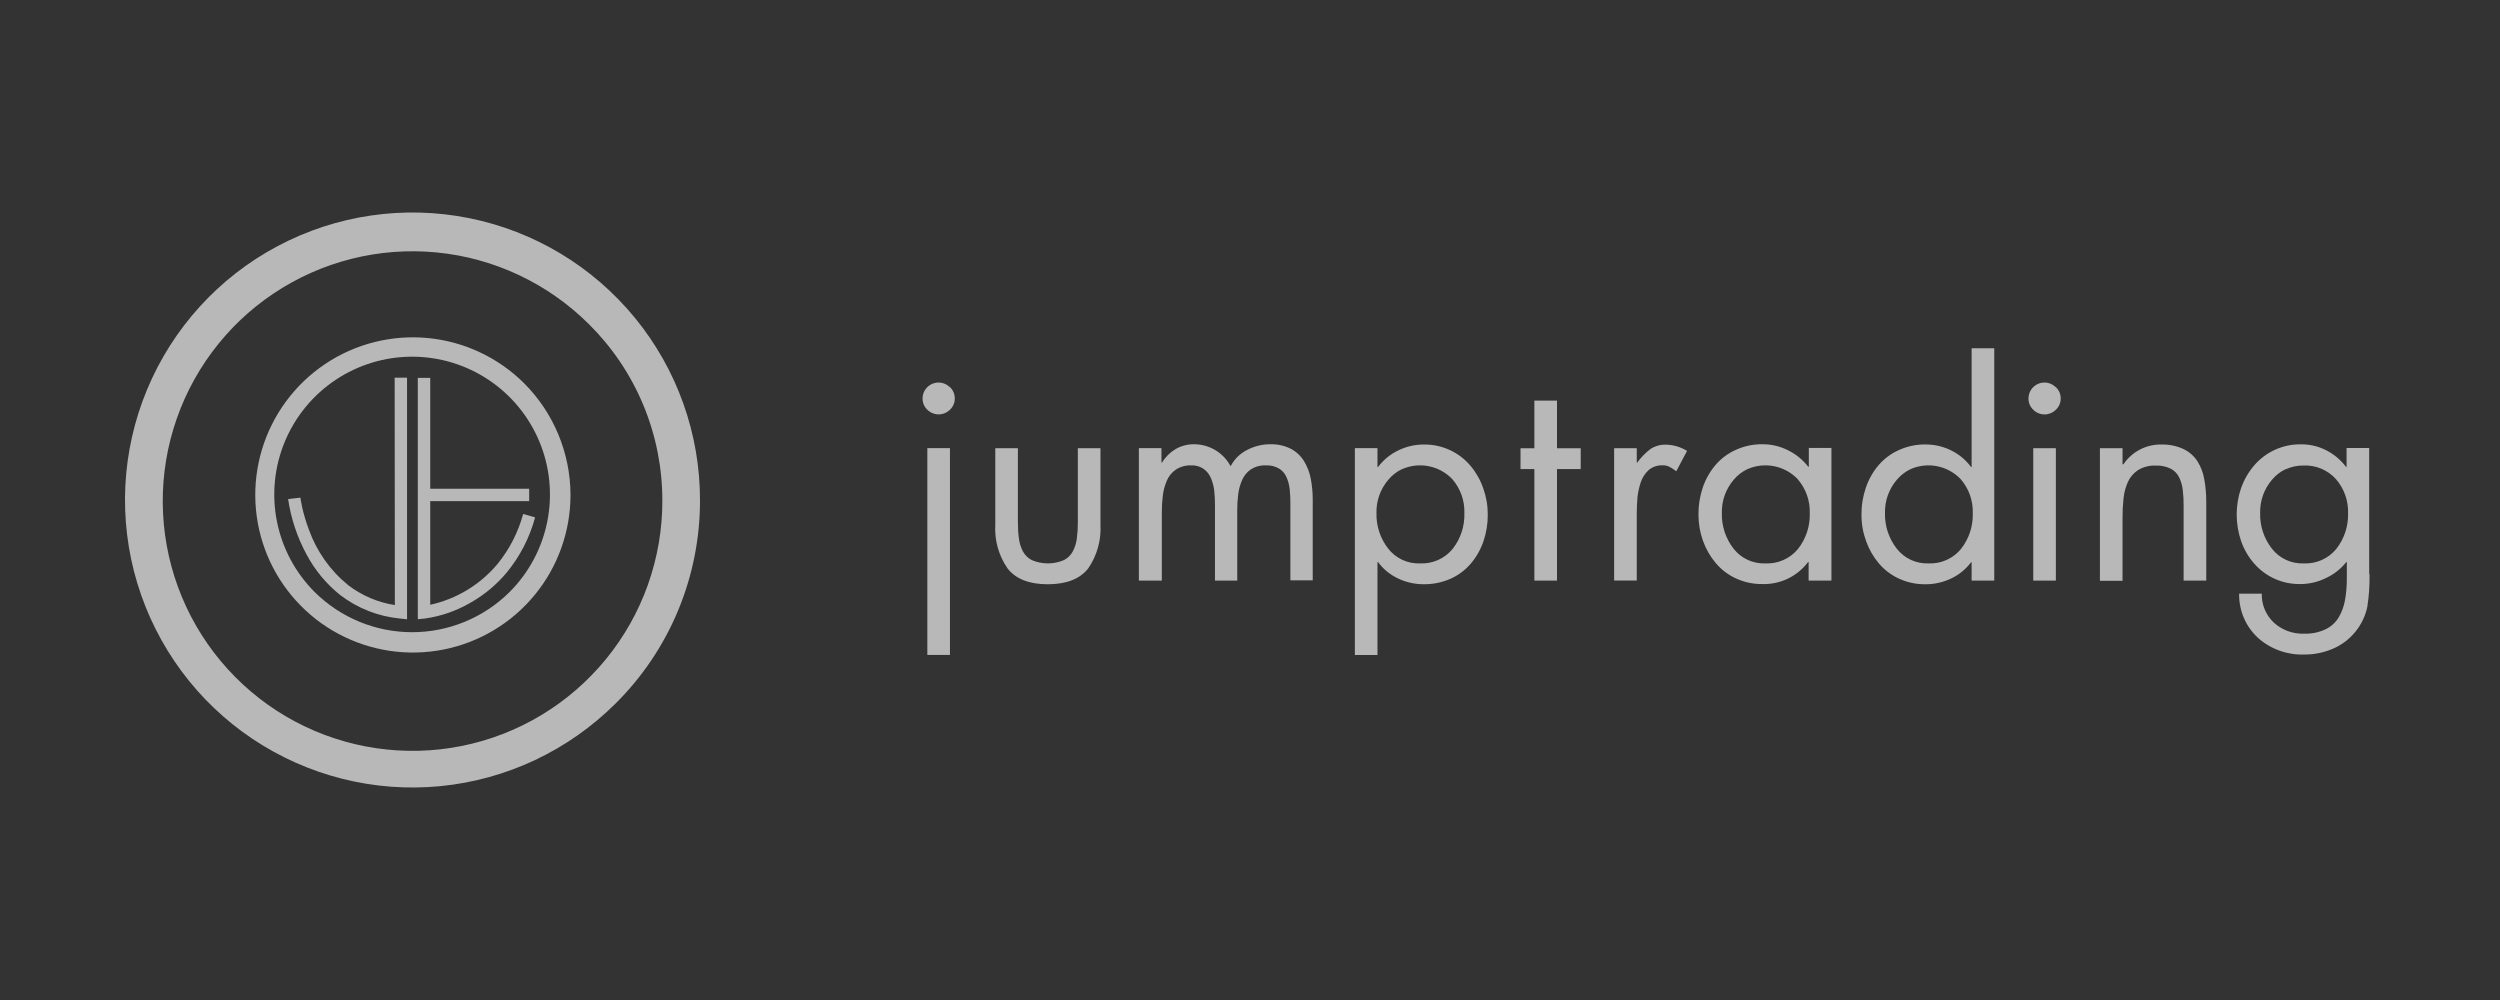 <svg width="200" height="80" viewBox="0 0 200 80" fill="none" xmlns="http://www.w3.org/2000/svg">
<rect x="0" y="0" width="200" height="80" fill="#333333" stroke="none"/>
<path d="M75.996 52.393H74.187V35.853H75.997V52.393H75.996ZM75.996 30.968C76.118 31.084 76.216 31.223 76.282 31.378C76.349 31.532 76.383 31.699 76.382 31.867C76.386 32.038 76.353 32.207 76.287 32.364C76.22 32.521 76.121 32.662 75.996 32.778C75.817 32.957 75.589 33.079 75.34 33.128C75.092 33.177 74.835 33.152 74.601 33.054C74.446 32.99 74.305 32.896 74.186 32.777C74.062 32.661 73.964 32.52 73.899 32.363C73.833 32.207 73.801 32.038 73.805 31.868C73.806 31.617 73.882 31.373 74.022 31.165C74.163 30.957 74.361 30.795 74.594 30.7C74.826 30.604 75.081 30.578 75.328 30.626C75.574 30.674 75.801 30.794 75.981 30.97L75.996 30.968ZM81.432 41.756C81.428 42.202 81.454 42.647 81.514 43.089C81.558 43.443 81.665 43.785 81.829 44.102C81.99 44.408 82.244 44.656 82.552 44.812C82.956 44.983 83.39 45.072 83.829 45.072C84.268 45.072 84.703 44.983 85.107 44.812C85.416 44.657 85.669 44.408 85.83 44.102C85.994 43.785 86.101 43.443 86.146 43.089C86.204 42.647 86.231 42.202 86.227 41.756V35.855H88.037V41.964C88.109 43.212 87.763 44.449 87.053 45.478C86.394 46.316 85.319 46.736 83.829 46.741C82.334 46.741 81.263 46.318 80.606 45.478C79.894 44.45 79.548 43.212 79.623 41.964V35.855H81.432V41.758V41.756ZM92.918 37.007H92.962C93.229 36.562 93.603 36.191 94.049 35.925C94.494 35.669 94.998 35.537 95.51 35.54C96.114 35.538 96.708 35.7 97.226 36.01C97.744 36.32 98.168 36.766 98.451 37.299C98.742 36.735 99.205 36.278 99.773 35.994C100.348 35.692 100.988 35.536 101.637 35.54C102.202 35.526 102.762 35.65 103.268 35.903C103.7 36.13 104.062 36.468 104.317 36.882C104.583 37.316 104.766 37.793 104.861 38.291C104.968 38.848 105.02 39.414 105.018 39.98V46.425H103.231V40.294C103.234 39.907 103.216 39.521 103.176 39.136C103.141 38.817 103.06 38.505 102.936 38.209C102.818 37.918 102.613 37.67 102.349 37.499C102.03 37.307 101.662 37.214 101.29 37.23C100.863 37.209 100.441 37.318 100.078 37.543C99.769 37.753 99.526 38.046 99.376 38.388C99.216 38.746 99.109 39.125 99.06 39.514C99.003 39.952 98.976 40.394 98.979 40.836V46.447H97.198V40.429C97.2 40.05 97.182 39.671 97.143 39.294C97.108 38.949 97.023 38.611 96.892 38.291C96.773 37.984 96.57 37.718 96.305 37.522C96.012 37.317 95.659 37.214 95.301 37.23C94.864 37.212 94.431 37.331 94.067 37.57C93.744 37.789 93.493 38.098 93.344 38.458C93.185 38.832 93.078 39.226 93.027 39.629C92.971 40.074 92.944 40.523 92.946 40.972V46.447H91.109V35.853H92.917V37.007H92.918ZM112.155 37.533C111.736 37.732 111.365 38.02 111.069 38.377C110.433 39.115 110.094 40.063 110.117 41.037C110.089 42.068 110.421 43.077 111.056 43.89C111.357 44.275 111.744 44.582 112.186 44.788C112.629 44.993 113.114 45.09 113.601 45.071C114.096 45.094 114.59 45.002 115.043 44.801C115.496 44.6 115.896 44.296 116.211 43.913C116.849 43.1 117.183 42.089 117.15 41.058C117.184 40.057 116.836 39.08 116.178 38.324C115.672 37.796 115.015 37.437 114.297 37.296C113.579 37.154 112.835 37.237 112.166 37.533H112.155ZM110.209 37.365H110.242C110.668 36.792 111.227 36.333 111.873 36.027C112.515 35.716 113.22 35.556 113.933 35.561C114.635 35.555 115.331 35.703 115.969 35.995C116.608 36.287 117.175 36.716 117.63 37.251C118.08 37.784 118.428 38.396 118.656 39.054C118.901 39.734 119.024 40.45 119.021 41.172C119.026 41.9 118.908 42.623 118.673 43.311C118.449 43.968 118.103 44.576 117.652 45.104C117.204 45.622 116.647 46.035 116.02 46.311C115.351 46.602 114.625 46.748 113.895 46.739C113.186 46.741 112.486 46.583 111.846 46.279C111.21 45.98 110.659 45.528 110.242 44.963H110.198V52.399H108.389V35.853H110.198V37.381L110.209 37.365Z" fill="white" fill-opacity="0.65"/>
<path d="M124.56 46.448H122.749V37.526H121.641V35.859H122.749V32.046H124.56V35.859H126.457V37.526H124.56V46.447V46.448ZM130.937 37.008H130.98C131.275 36.599 131.629 36.235 132.029 35.925C132.415 35.673 132.872 35.549 133.334 35.573C133.911 35.596 134.473 35.768 134.964 36.072L134.105 37.696L133.969 37.608C133.823 37.494 133.665 37.396 133.496 37.317C133.347 37.254 133.186 37.222 133.024 37.225C132.61 37.205 132.204 37.342 131.888 37.609C131.594 37.879 131.377 38.221 131.257 38.6C131.124 38.993 131.037 39.401 130.996 39.813C130.957 40.256 130.939 40.701 130.941 41.146V46.442H129.131V35.855H130.942V37.008H130.937ZM139.786 37.534C139.367 37.734 138.996 38.022 138.698 38.378C138.063 39.117 137.725 40.064 137.748 41.038C137.72 42.068 138.05 43.077 138.682 43.891C138.982 44.275 139.37 44.583 139.812 44.788C140.254 44.993 140.739 45.09 141.226 45.072C141.722 45.096 142.217 45.003 142.671 44.802C143.124 44.601 143.525 44.297 143.841 43.914C144.48 43.101 144.813 42.09 144.781 41.059C144.814 40.058 144.467 39.081 143.809 38.325C143.301 37.797 142.643 37.437 141.924 37.296C141.205 37.154 140.46 37.238 139.79 37.534H139.786ZM146.499 46.448H144.689V44.964H144.646C144.221 45.53 143.666 45.985 143.029 46.291C142.391 46.598 141.689 46.746 140.982 46.724C140.264 46.732 139.554 46.582 138.9 46.285C138.271 46.002 137.714 45.582 137.269 45.055C136.82 44.525 136.471 43.917 136.237 43.263C135.996 42.587 135.874 41.874 135.877 41.157C135.871 40.42 135.989 39.688 136.226 38.99C136.449 38.335 136.794 37.727 137.241 37.198C137.688 36.677 138.245 36.263 138.873 35.986C139.539 35.681 140.265 35.529 140.998 35.541C141.704 35.536 142.401 35.699 143.03 36.017C143.67 36.327 144.229 36.782 144.662 37.344H144.706V35.833H146.515V46.426L146.499 46.448ZM152.836 37.534C152.419 37.736 152.048 38.023 151.75 38.378C151.114 39.117 150.776 40.064 150.799 41.038C150.772 42.069 151.104 43.077 151.738 43.891C152.037 44.274 152.422 44.581 152.863 44.786C153.303 44.991 153.786 45.089 154.271 45.072C154.767 45.095 155.26 45.003 155.714 44.802C156.167 44.601 156.567 44.297 156.882 43.914C157.52 43.101 157.854 42.09 157.821 41.059C157.857 40.057 157.509 39.08 156.849 38.325C156.342 37.797 155.685 37.438 154.967 37.297C154.249 37.155 153.506 37.238 152.836 37.534ZM157.729 44.98H157.685C157.266 45.54 156.715 45.988 156.082 46.285C155.438 46.591 154.734 46.746 154.021 46.741C153.304 46.748 152.593 46.598 151.94 46.301C151.312 46.017 150.755 45.597 150.309 45.072C149.861 44.542 149.513 43.935 149.283 43.28C149.037 42.604 148.914 41.891 148.918 41.172C148.911 40.435 149.03 39.703 149.271 39.006C149.492 38.35 149.837 37.742 150.286 37.214C150.734 36.694 151.291 36.28 151.918 36.002C152.585 35.698 153.311 35.546 154.043 35.557C154.754 35.553 155.457 35.716 156.093 36.034C156.723 36.341 157.269 36.796 157.685 37.361H157.729V27.861H159.54V46.448H157.729V44.964V44.98ZM164.469 46.448H162.66V35.855H164.469V46.448ZM164.469 30.97C164.592 31.085 164.689 31.224 164.756 31.379C164.822 31.534 164.856 31.7 164.855 31.868C164.858 32.039 164.826 32.208 164.76 32.365C164.693 32.522 164.594 32.663 164.469 32.779C164.351 32.898 164.21 32.993 164.054 33.057C163.899 33.121 163.733 33.155 163.565 33.155C163.397 33.155 163.23 33.121 163.075 33.057C162.92 32.993 162.779 32.898 162.66 32.779C162.536 32.663 162.438 32.522 162.372 32.364C162.306 32.208 162.274 32.038 162.279 31.868C162.28 31.618 162.355 31.373 162.496 31.165C162.636 30.957 162.834 30.795 163.066 30.7C163.298 30.604 163.554 30.578 163.8 30.626C164.047 30.674 164.274 30.794 164.453 30.97H164.469ZM169.829 37.144H169.873C170.207 36.648 170.659 36.243 171.189 35.967C171.719 35.691 172.309 35.551 172.907 35.562C173.519 35.544 174.128 35.669 174.684 35.925C175.138 36.144 175.525 36.483 175.798 36.905C176.073 37.345 176.259 37.834 176.343 38.347C176.451 38.944 176.503 39.552 176.5 40.16V46.448H174.689V40.49C174.695 40.054 174.672 39.618 174.619 39.185C174.579 38.842 174.483 38.507 174.335 38.194C174.192 37.895 173.953 37.649 173.657 37.495C173.282 37.313 172.867 37.228 172.451 37.247C171.949 37.224 171.452 37.354 171.026 37.62C170.673 37.857 170.393 38.191 170.222 38.578C170.045 38.983 169.931 39.413 169.884 39.852C169.826 40.378 169.799 40.909 169.803 41.438V46.464H167.993V35.855H169.803V37.143H169.829V37.144ZM182.848 37.534C182.429 37.733 182.058 38.021 181.762 38.378C181.127 39.117 180.788 40.064 180.811 41.038C180.784 42.069 181.116 43.077 181.75 43.891C182.05 44.276 182.437 44.583 182.88 44.789C183.322 44.994 183.807 45.091 184.294 45.072C184.789 45.095 185.283 45.003 185.736 44.802C186.189 44.601 186.589 44.297 186.903 43.914C187.542 43.101 187.875 42.09 187.845 41.059C187.877 40.058 187.53 39.081 186.872 38.325C186.545 37.963 186.142 37.678 185.691 37.49C185.241 37.303 184.754 37.218 184.267 37.242C183.781 37.236 183.3 37.34 182.859 37.544L182.848 37.533V37.534ZM189.562 45.939C189.578 46.818 189.518 47.697 189.382 48.566C189.224 49.294 188.895 49.975 188.422 50.552C187.95 51.129 187.347 51.586 186.664 51.885C185.936 52.204 185.149 52.367 184.354 52.362C182.99 52.413 181.658 51.936 180.637 51.029C180.151 50.579 179.765 50.032 179.505 49.422C179.246 48.813 179.118 48.155 179.13 47.493H180.941C180.93 47.927 181.011 48.358 181.179 48.758C181.347 49.159 181.597 49.519 181.914 49.816C182.574 50.412 183.443 50.727 184.333 50.694C184.917 50.714 185.498 50.597 186.029 50.352C186.463 50.146 186.83 49.818 187.084 49.411C187.338 48.979 187.513 48.505 187.6 48.013C187.703 47.432 187.752 46.843 187.746 46.252V44.964H187.703C187.268 45.514 186.709 45.953 186.072 46.247C185.43 46.563 184.722 46.727 184.006 46.724C183.308 46.734 182.616 46.591 181.98 46.305C181.343 46.019 180.777 45.596 180.321 45.068C179.866 44.545 179.515 43.94 179.288 43.285C178.817 41.909 178.817 40.415 179.288 39.039C179.523 38.379 179.877 37.768 180.332 37.236C180.792 36.699 181.364 36.269 182.009 35.977C182.653 35.685 183.353 35.538 184.061 35.547C184.769 35.537 185.469 35.701 186.1 36.023C186.721 36.339 187.262 36.794 187.681 37.35H187.725V35.838H189.535V45.912L189.562 45.939Z" fill="white" fill-opacity="0.65"/>
<path d="M41.926 30.658C39.855 28.6 37.139 27.324 34.239 27.044C31.338 26.765 28.43 27.499 26.007 29.123C23.588 30.745 21.804 33.158 20.959 35.953C20.117 38.744 20.268 41.742 21.387 44.434C22.509 47.129 24.526 49.351 27.097 50.72C29.672 52.093 32.64 52.531 35.499 51.96C38.356 51.391 40.929 49.847 42.781 47.591C44.629 45.339 45.64 42.513 45.641 39.595C45.631 36.24 44.295 33.025 41.926 30.658H41.926ZM40.769 47.359C38.693 49.421 35.89 50.577 32.969 50.576C30.047 50.576 27.242 49.42 25.17 47.359C23.63 45.819 22.579 43.853 22.154 41.712C21.728 39.573 21.947 37.356 22.781 35.342C23.618 33.325 25.031 31.603 26.843 30.393C28.658 29.181 30.789 28.535 32.969 28.535C35.149 28.535 37.28 29.181 39.095 30.393C40.907 31.603 42.321 33.325 43.157 35.342C43.992 37.356 44.211 39.573 43.785 41.712C43.359 43.853 42.309 45.818 40.769 47.359Z" fill="white" fill-opacity="0.65"/>
<path d="M31.588 48.405C30.231 48.195 28.947 47.648 27.855 46.812C26.417 45.646 25.328 44.104 24.707 42.357C24.482 41.763 24.3 41.153 24.163 40.532C24.113 40.305 24.078 40.12 24.059 39.996C24.059 39.934 24.04 39.884 24.036 39.854V39.811L23.048 39.927C23.278 41.483 23.779 42.985 24.529 44.367C25.198 45.624 26.117 46.729 27.23 47.614C28.62 48.673 30.279 49.321 32.017 49.485L32.564 49.543V30.215H31.573L31.588 48.405ZM42.334 39.097H34.419V30.227H33.424V49.536L33.967 49.486C35.251 49.308 36.489 48.882 37.612 48.233C38.729 47.606 39.723 46.779 40.544 45.794C41.603 44.505 42.375 43.003 42.808 41.389L41.851 41.119C41.453 42.591 40.749 43.96 39.784 45.138C38.399 46.782 36.514 47.922 34.419 48.382V40.093H42.334V39.097Z" fill="white" fill-opacity="0.65"/>
<path d="M54.496 40.047H52.988C52.996 44.674 51.4 49.16 48.474 52.735C45.542 56.318 41.465 58.771 36.934 59.679C32.401 60.588 27.694 59.897 23.61 57.723C19.532 55.554 16.33 52.031 14.551 47.757C12.776 43.489 12.536 38.733 13.874 34.306C15.214 29.875 18.046 26.048 21.885 23.479C25.73 20.906 30.343 19.746 34.943 20.196C39.542 20.645 43.846 22.676 47.125 25.945C48.984 27.79 50.461 29.987 51.468 32.409C52.474 34.828 52.99 37.425 52.987 40.047H56C56.01 34.721 54.173 29.558 50.806 25.442C47.432 21.319 42.74 18.494 37.526 17.45C32.308 16.402 26.891 17.197 22.19 19.699C17.497 22.196 13.812 26.249 11.764 31.169C9.72 36.081 9.443 41.554 10.982 46.649C12.524 51.749 15.782 56.153 20.2 59.109C24.625 62.071 29.934 63.408 35.228 62.892C40.522 62.375 45.476 60.039 49.25 56.277C51.39 54.153 53.089 51.624 54.249 48.837C55.407 46.052 56.002 43.064 56 40.047H54.497H54.496Z" fill="white" fill-opacity="0.65"/>
</svg>
